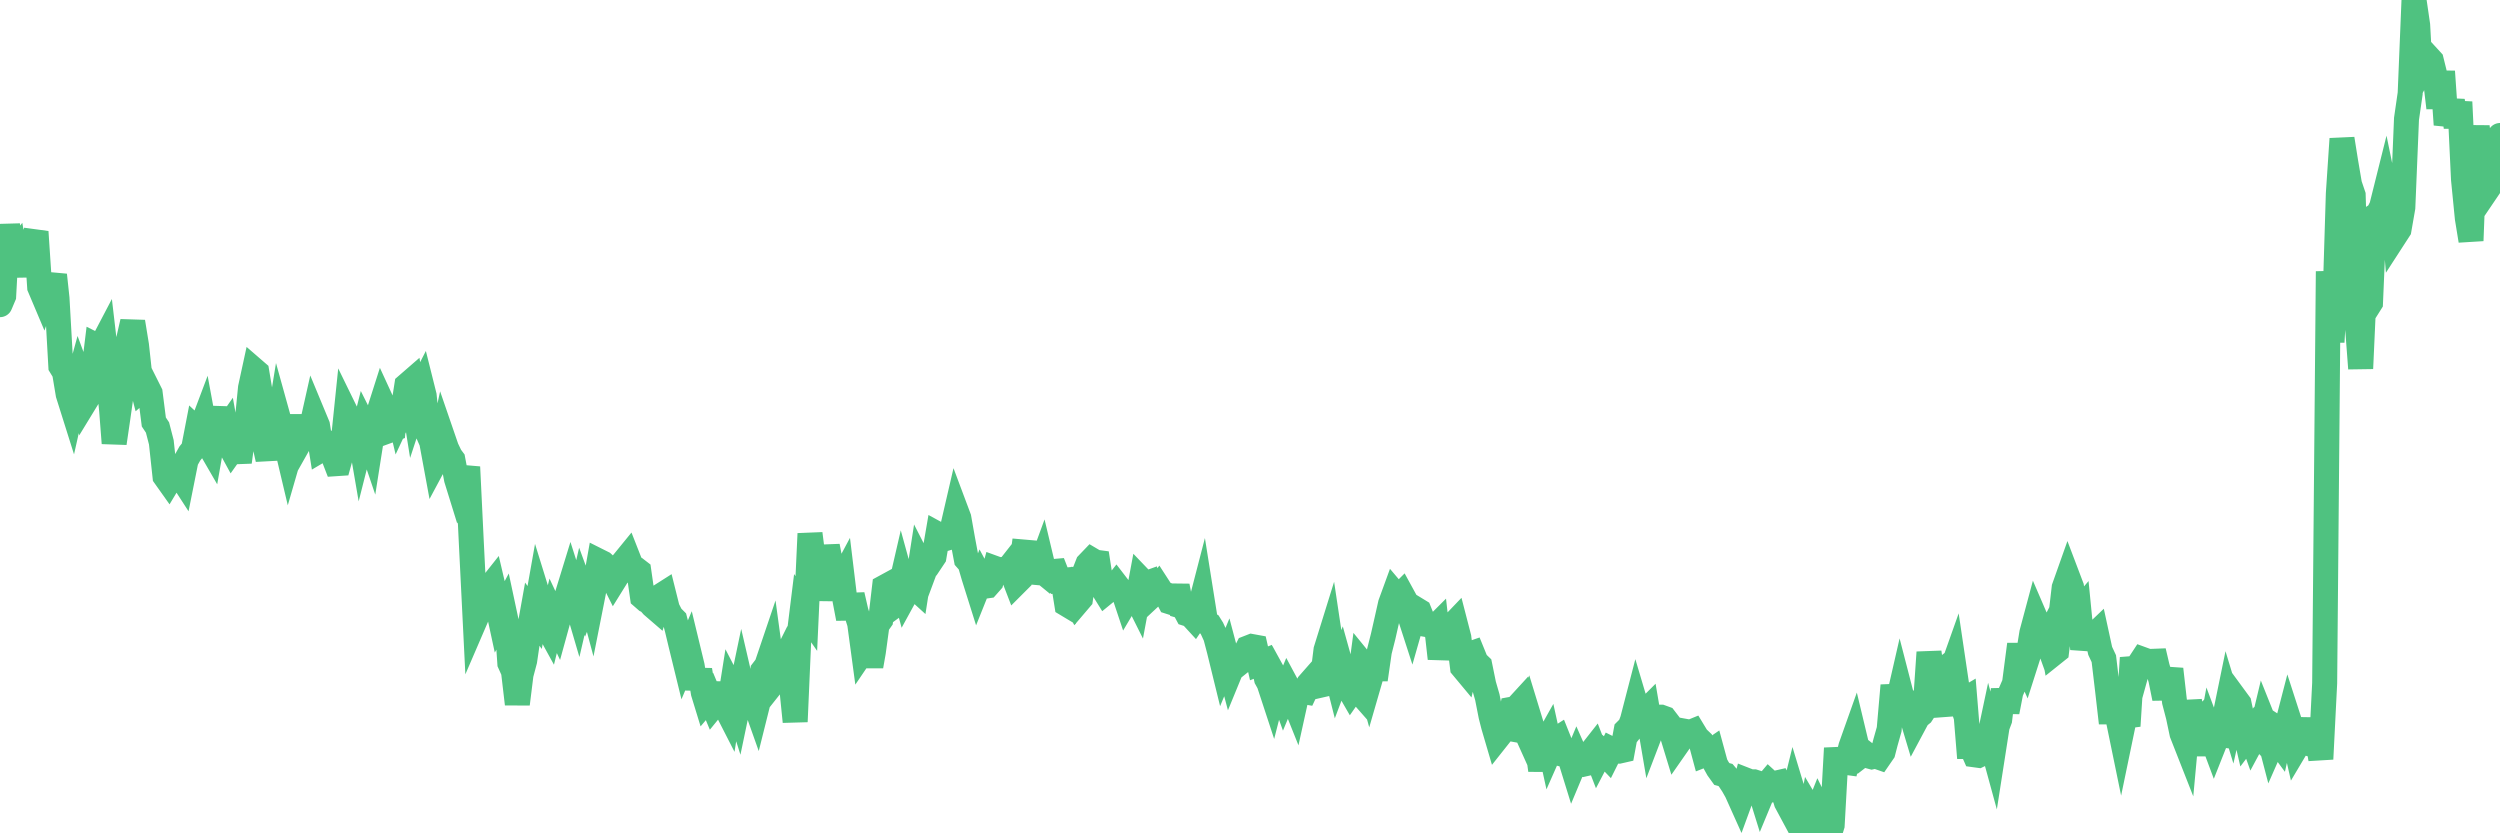 <?xml version="1.0"?><svg width="150px" height="50px" xmlns="http://www.w3.org/2000/svg" xmlns:xlink="http://www.w3.org/1999/xlink"> <polyline fill="none" stroke="#4fc280" stroke-width="1.5px" stroke-linecap="round" stroke-miterlimit="5" points="0.00,18.28 0.22,17.76 0.45,13.48 0.67,15.49 0.89,15.20 1.12,16.55 1.34,14.90 1.56,16.01 1.71,14.74 1.94,14.54 2.16,13.91 2.38,17.23 2.60,17.75 2.83,17.09 3.05,17.24 3.27,16.50 3.42,17.90 3.65,21.97 3.87,22.33 4.09,23.65 4.32,24.38 4.54,23.40 4.76,22.60 4.99,23.22 5.14,24.05 5.36,23.69 5.58,22.63 5.81,20.75 6.03,20.86 6.25,20.44 6.48,22.41 6.70,24.64 6.85,26.59 7.07,25.09 7.29,23.54 7.52,21.21 7.74,20.27 7.96,19.31 8.19,20.72 8.41,22.74 8.56,23.32 8.78,23.13 9.01,23.59 9.23,25.32 9.45,25.65 9.68,26.54 9.90,28.58 10.12,28.89 10.27,28.64 10.49,28.53 10.72,28.38 10.94,28.72 11.16,27.62 11.39,27.21 11.61,26.94 11.83,25.80 11.98,25.94 12.21,25.33 12.43,26.52 12.65,26.90 12.88,25.59 13.10,24.48 13.32,26.11 13.55,25.78 13.69,26.57 13.92,26.99 14.14,26.68 14.36,27.72 14.59,26.00 14.81,25.51 15.03,23.27 15.26,22.21 15.41,22.34 15.63,23.66 15.85,26.53 16.08,27.55 16.30,25.63 16.52,26.68 16.75,25.27 16.90,25.81 17.12,26.44 17.34,27.37 17.56,26.61 17.79,24.95 18.01,26.46 18.23,26.07 18.46,25.86 18.61,25.98 18.83,25.00 19.05,25.53 19.28,26.97 19.50,26.84 19.72,26.74 19.95,27.25 20.17,27.82 20.32,27.81 20.54,27.02 20.77,24.79 20.99,25.24 21.21,25.14 21.44,25.19 21.66,26.47 21.88,25.60 22.03,25.90 22.25,26.55 22.48,25.09 22.70,24.83 22.92,24.14 23.15,24.64 23.37,25.82 23.59,25.74 23.74,24.03 23.97,25.00 24.19,24.53 24.41,23.12 24.64,22.92 24.86,24.30 25.08,23.63 25.31,23.18 25.45,23.74 25.68,26.01 25.90,26.51 26.12,27.70 26.35,27.27 26.57,26.26 26.79,26.90 27.02,27.38 27.17,27.58 27.39,28.74 27.61,29.45 27.84,29.01 28.06,28.02 28.28,32.57 28.51,37.20 28.73,36.69 28.88,35.52 29.10,35.63 29.32,35.33 29.55,35.04 29.77,35.98 29.99,37.00 30.22,36.57 30.44,37.60 30.59,39.79 30.81,40.28 31.04,42.24 31.26,40.47 31.48,39.64 31.71,38.07 31.93,36.84 32.08,37.05 32.30,35.81 32.52,36.52 32.75,37.44 32.97,37.84 33.19,36.95 33.42,37.44 33.64,36.64 33.79,36.60 34.01,35.78 34.24,35.03 34.46,35.72 34.68,36.47 34.91,35.48 35.13,36.08 35.35,35.52 35.50,36.08 35.73,34.92 35.95,33.68 36.17,33.79 36.40,34.00 36.62,34.40 36.84,34.84 37.07,34.47 37.21,34.36 37.44,33.69 37.66,33.42 37.88,33.98 38.11,34.11 38.33,34.28 38.55,35.82 38.78,36.02 38.93,36.09 39.15,36.34 39.37,36.53 39.60,35.78 39.82,35.64 40.04,36.52 40.27,36.97 40.49,37.19 40.64,37.77 40.86,38.69 41.08,39.59 41.31,39.05 41.53,39.96 41.75,41.31 41.98,40.20 42.20,41.56 42.35,42.05 42.57,41.79 42.80,42.34 43.02,42.07 43.24,41.02 43.47,42.29 43.69,42.72 43.91,41.33 44.06,41.62 44.28,42.32 44.51,41.22 44.73,42.17 44.95,42.29 45.18,41.85 45.40,42.47 45.62,41.59 45.77,40.24 46.00,39.94 46.22,39.29 46.44,40.90 46.67,40.61 46.89,39.95 47.11,39.51 47.34,40.19 47.48,41.02 47.71,43.30 47.93,38.26 48.15,36.48 48.38,36.81 48.60,32.02 48.82,33.74 48.97,34.50 49.20,35.94 49.42,34.76 49.64,32.77 49.87,33.98 50.09,35.15 50.31,35.15 50.54,34.72 50.69,35.96 50.91,37.11 51.13,35.70 51.36,36.70 51.58,37.40 51.80,39.03 52.03,38.69 52.25,39.97 52.40,39.12 52.62,37.50 52.84,37.19 53.07,35.23 53.29,35.11 53.51,36.45 53.74,36.28 53.96,35.53 54.11,34.88 54.33,35.68 54.56,35.26 54.78,35.15 55.00,35.35 55.23,33.87 55.45,34.30 55.67,33.71 55.82,33.73 56.04,33.40 56.27,32.06 56.49,32.18 56.71,32.32 56.94,32.25 57.16,31.63 57.38,30.68 57.53,31.08 57.76,32.38 57.98,33.55 58.20,33.80 58.43,34.59 58.65,35.29 58.87,34.74 59.10,35.17 59.24,35.15 59.47,34.89 59.69,34.10 59.91,34.18 60.14,34.17 60.36,34.30 60.58,34.02 60.81,34.59 60.96,34.98 61.18,34.76 61.40,33.12 61.63,33.14 61.85,34.12 62.07,34.34 62.30,34.36 62.52,33.76 62.67,34.39 62.89,34.57 63.11,34.30 63.34,34.28 63.56,34.84 63.78,34.82 64.01,36.26 64.16,36.35 64.38,35.78 64.60,36.19 64.83,35.92 65.05,34.40 65.27,33.84 65.50,33.60 65.72,33.73 65.87,33.75 66.09,35.18 66.32,35.55 66.54,35.37 66.76,35.37 66.98,35.09 67.21,35.39 67.43,35.59 67.58,36.04 67.80,35.67 68.03,35.54 68.25,35.98 68.47,34.80 68.70,35.04 68.92,34.96 69.14,35.70 69.29,35.56 69.52,35.25 69.74,35.59 69.96,35.67 70.19,36.11 70.41,36.18 70.63,35.16 70.86,36.36 71.00,36.40 71.23,36.83 71.45,36.90 71.67,37.14 71.90,36.80 72.12,35.95 72.34,37.33 72.57,37.47 72.72,37.71 72.94,38.19 73.16,39.03 73.39,39.97 73.61,39.44 73.83,40.27 74.06,39.71 74.28,39.85 74.43,39.73 74.65,39.31 74.87,38.88 75.10,38.79 75.32,38.83 75.54,39.80 75.77,39.71 75.99,40.72 76.14,40.99 76.36,41.66 76.59,40.76 76.81,41.16 77.03,41.77 77.26,41.22 77.48,41.63 77.70,42.18 77.85,41.50 78.07,41.47 78.30,41.51 78.52,41.04 78.74,40.79 78.97,41.17 79.19,41.12 79.41,40.21 79.56,39.00 79.79,38.26 80.01,39.73 80.23,40.60 80.46,39.99 80.68,40.78 80.90,41.26 81.05,41.52 81.28,41.19 81.50,41.44 81.72,39.79 81.94,40.06 82.17,40.89 82.39,40.13 82.61,40.13 82.76,39.09 82.99,38.18 83.21,37.21 83.43,36.23 83.66,35.60 83.88,35.86 84.10,35.64 84.33,36.06 84.48,36.62 84.70,37.30 84.92,36.53 85.15,36.67 85.37,37.22 85.59,37.47 85.82,37.51 86.04,37.70 86.19,37.55 86.41,39.51 86.63,38.25 86.86,38.32 87.08,37.59 87.30,37.36 87.53,38.25 87.75,40.03 87.90,40.21 88.12,39.27 88.35,39.19 88.57,39.73 88.79,39.94 89.02,41.07 89.24,41.83 89.46,42.95 89.61,43.54 89.83,44.29 90.06,44.00 90.28,43.66 90.50,43.70 90.73,42.55 90.95,42.51 91.17,42.27 91.32,43.37 91.55,43.88 91.77,43.13 91.99,43.85 92.22,44.61 92.44,46.21 92.66,44.73 92.89,44.32 93.03,44.96 93.26,44.44 93.48,44.30 93.70,44.85 93.93,45.28 94.15,45.32 94.37,46.03 94.60,45.48 94.75,45.82 94.97,45.86 95.19,45.81 95.42,45.19 95.64,44.91 95.86,45.48 96.09,45.04 96.24,45.17 96.46,45.40 96.68,44.96 96.90,45.07 97.13,45.07 97.35,45.02 97.57,43.83 97.80,43.60 97.95,43.20 98.17,42.35 98.39,43.09 98.62,42.80 98.84,42.58 99.06,43.87 99.29,43.27 99.51,43.03 99.66,43.03 99.88,43.11 100.11,43.41 100.33,44.07 100.55,44.79 100.78,44.46 101.00,43.86 101.22,43.90 101.37,43.96 101.59,43.87 101.82,44.25 102.04,44.46 102.26,45.28 102.49,45.19 102.71,45.04 102.93,45.85 103.08,46.12 103.31,46.44 103.53,46.50 103.75,46.76 103.98,47.11 104.20,47.50 104.42,47.99 104.65,47.36 104.79,46.82 105.02,46.91 105.24,46.91 105.46,46.98 105.69,47.72 105.91,47.19 106.13,46.93 106.36,47.14 106.51,47.00 106.73,46.95 106.95,47.38 107.18,48.13 107.40,48.54 107.62,47.65 107.85,48.41 108.07,48.78 108.22,49.04 108.44,49.83 108.66,48.70 108.89,49.09 109.11,48.54 109.33,48.99 109.56,48.75 109.78,50.00 109.93,49.51 110.15,45.57 110.38,45.56 110.60,45.72 110.82,45.75 111.05,44.81 111.27,44.19 111.49,45.11 111.64,45.34 111.86,45.17 112.09,45.35 112.31,45.41 112.53,45.36 112.76,45.44 112.98,45.12 113.13,44.54 113.35,43.76 113.58,41.13 113.80,42.43 114.02,41.47 114.25,42.36 114.47,42.30 114.69,42.95 114.84,43.45 115.07,43.02 115.29,42.84 115.51,42.50 115.74,39.14 115.96,40.68 116.18,40.51 116.41,42.36 116.55,42.90 116.78,40.73 117.00,40.51 117.22,39.89 117.45,41.44 117.67,42.10 117.89,41.97 118.12,44.79 118.27,44.79 118.49,45.29 118.71,45.32 118.94,45.21 119.16,45.19 119.38,44.15 119.61,44.99 119.83,43.58 119.98,43.18 120.20,41.38 120.42,42.71 120.65,41.52 120.87,41.01 121.09,39.32 121.32,39.32 121.54,39.81 121.69,39.34 121.91,37.98 122.14,37.12 122.36,37.63 122.58,37.73 122.81,38.37 123.03,37.94 123.25,39.17 123.40,39.05 123.62,37.25 123.85,35.26 124.07,34.64 124.29,35.22 124.52,36.96 124.74,36.70 124.96,38.93 125.11,38.31 125.34,38.15 125.56,38.20 125.78,37.99 126.01,39.05 126.23,39.52 126.45,41.38 126.68,43.38 126.82,42.14 127.05,42.96 127.27,44.03 127.49,42.97 127.72,42.94 127.94,39.47 128.16,40.45 128.31,39.91 128.54,39.56 128.76,39.64 128.98,40.56 129.21,39.07 129.43,40.01 129.65,40.76 129.88,41.90 130.03,41.01 130.25,40.15 130.47,42.09 130.70,42.97 130.92,44.01 131.14,44.57 131.37,42.08 131.59,43.20 131.74,43.64 131.96,43.40 132.18,44.09 132.41,45.24 132.63,44.05 132.85,44.64 133.08,44.06 133.30,44.09 133.45,43.19 133.67,42.12 133.90,42.88 134.12,41.91 134.34,42.21 134.57,43.31 134.79,44.26 135.01,43.97 135.16,44.39 135.38,43.98 135.61,44.22 135.83,43.30 136.05,43.85 136.28,44.73 136.50,44.23 136.72,44.53 136.87,43.85 137.10,44.00 137.32,43.15 137.54,43.83 137.77,44.84 137.99,44.47 138.21,44.53 138.44,43.14 138.58,44.22 138.81,44.49 139.03,44.27 139.25,45.54 139.48,40.99 139.70,16.28 139.92,20.52 140.15,16.50 140.30,11.63 140.52,8.33 140.74,9.71 140.97,11.06 141.19,11.71 141.41,19.06 141.64,22.11 141.86,17.25 142.01,18.51 142.23,18.16 142.45,12.99 142.68,12.84 142.90,12.40 143.12,11.52 143.35,12.64 143.57,12.31 143.72,14.11 143.94,13.77 144.17,12.45 144.39,7.13 144.61,5.61 144.84,0.00 145.06,1.51 145.21,4.25 145.43,3.83 145.66,3.40 145.88,3.64 146.10,4.53 146.33,6.47 146.55,4.29 146.77,7.48 146.92,6.94 147.14,6.04 147.37,7.62 147.59,6.12 147.81,10.76 148.04,13.09 148.26,14.44 148.48,8.72 148.63,7.60 148.86,9.56 149.08,10.56 149.30,11.28 149.53,10.94 149.75,9.08 150.00,8.13 "/></svg>